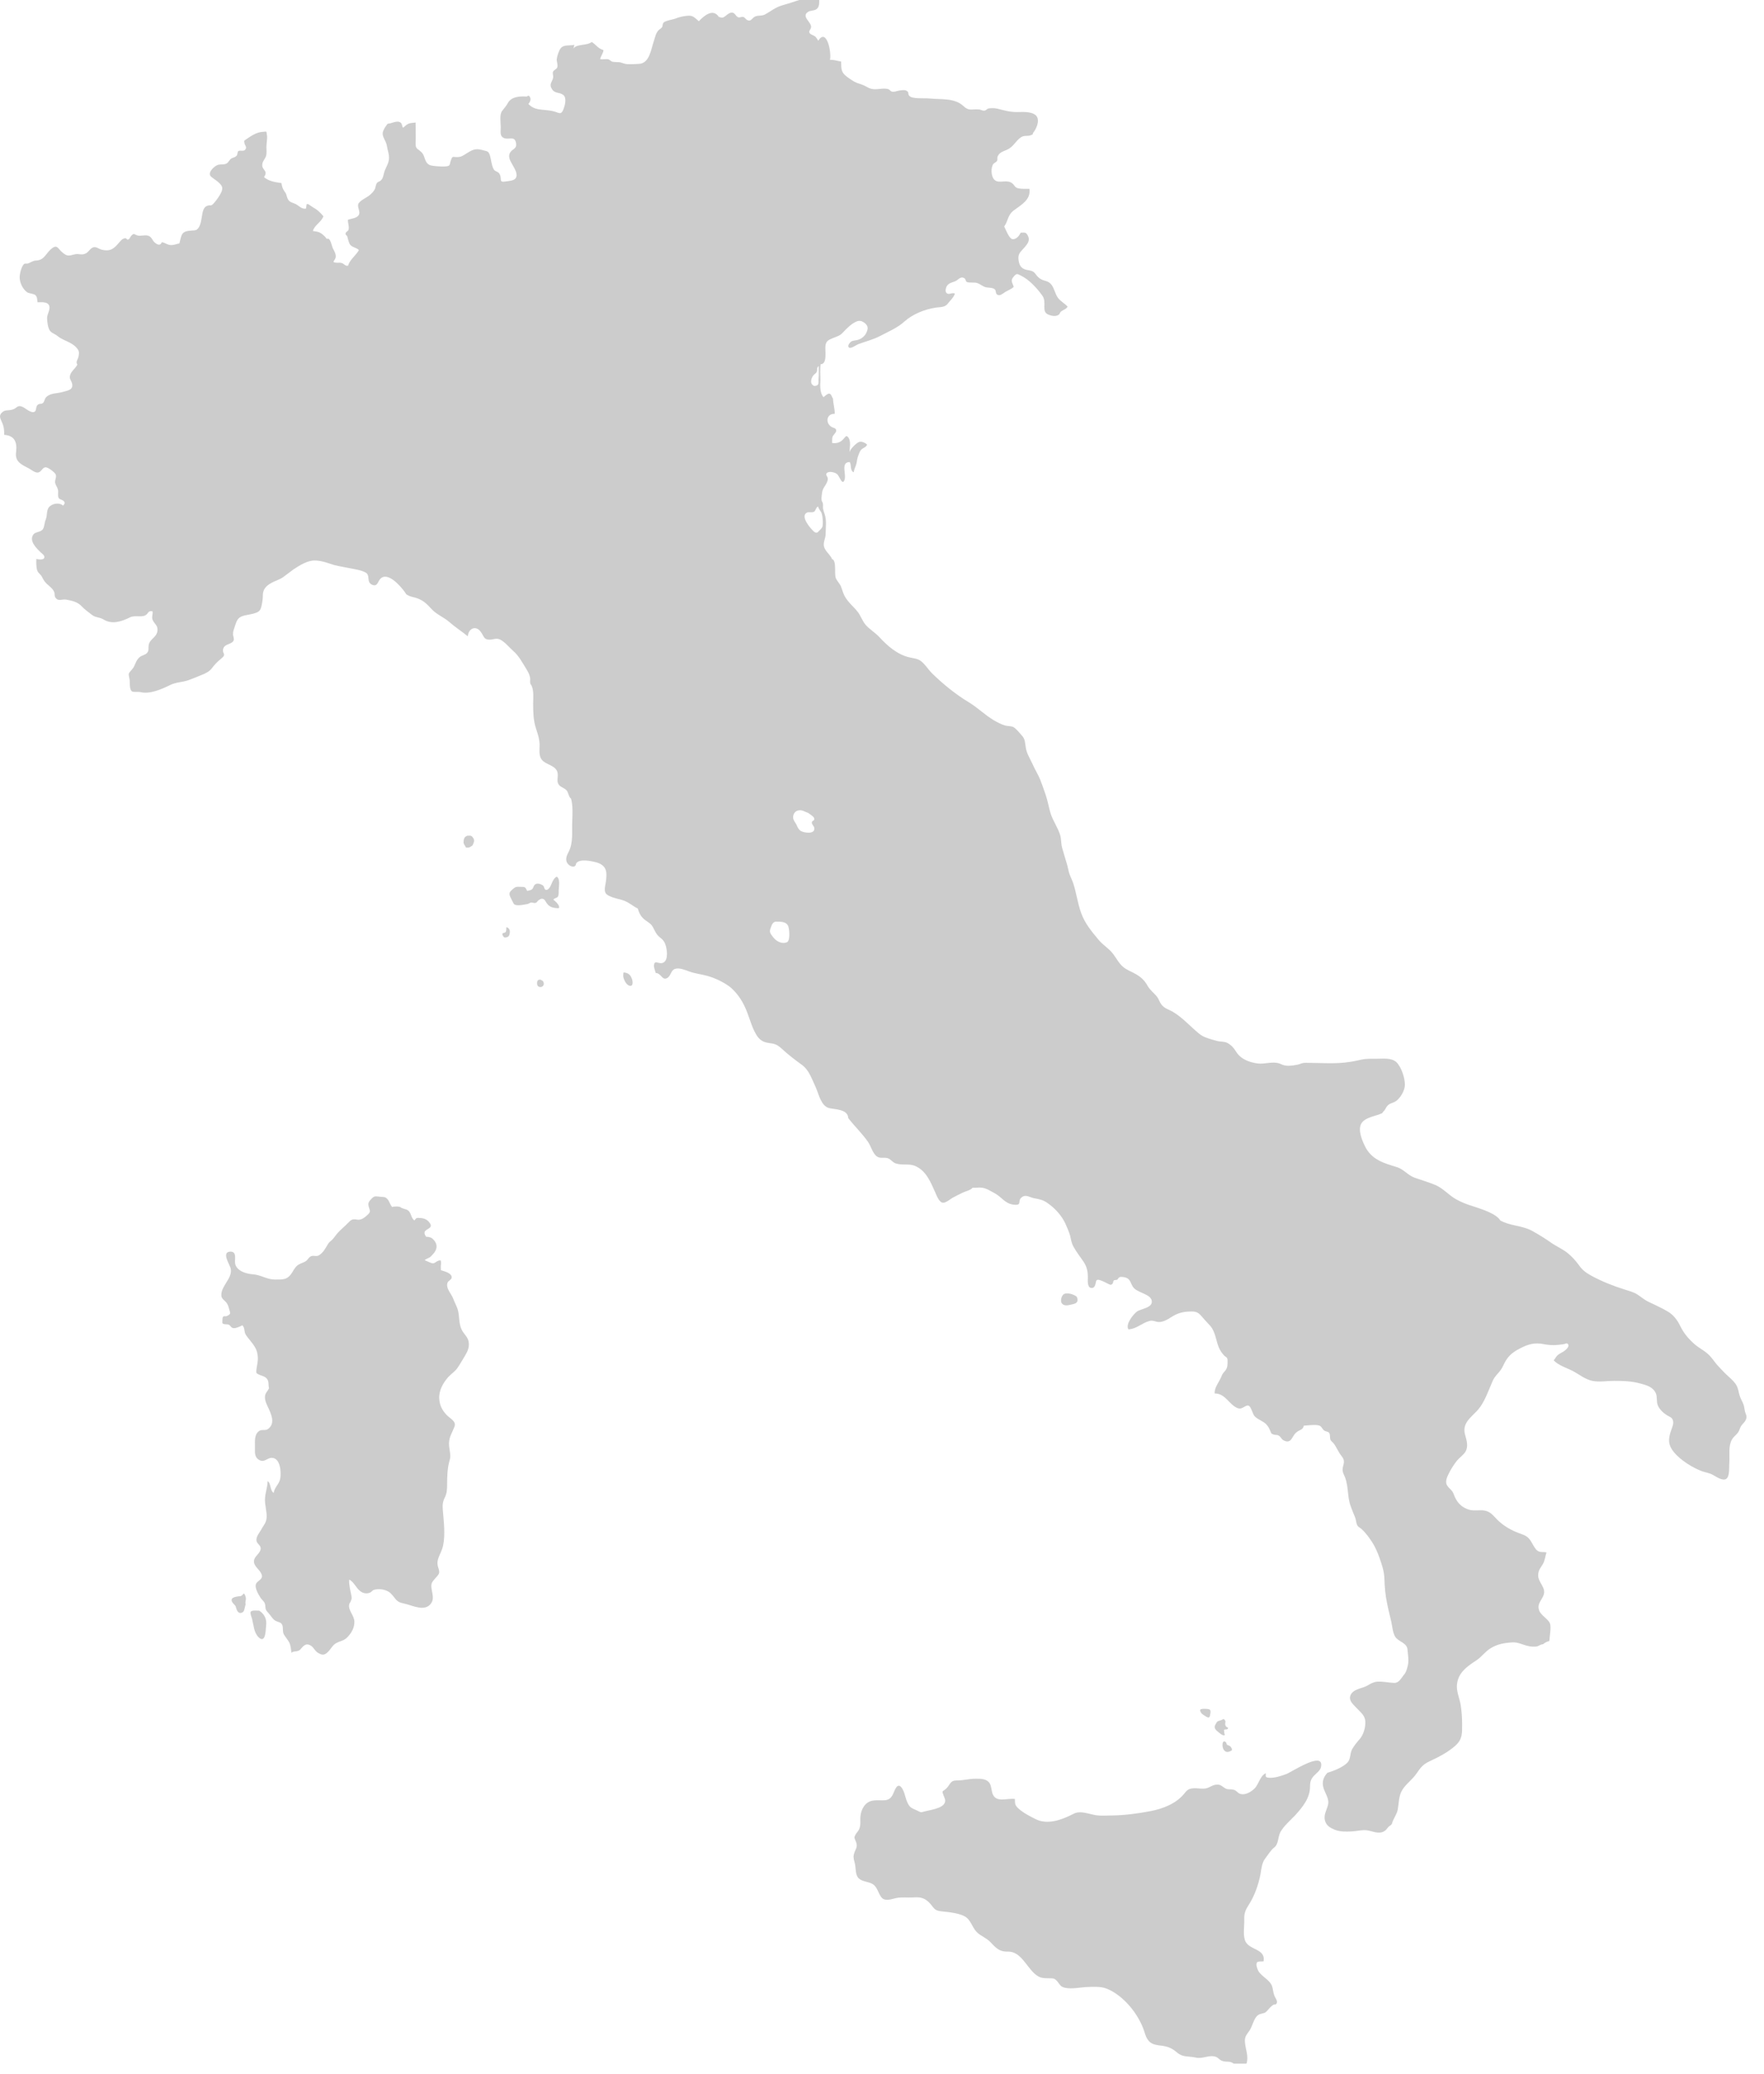 <svg width="74" height="87" viewBox="0 0 74 87" fill="none" xmlns="http://www.w3.org/2000/svg">
<path d="M23.216 37.74C23.236 37.67 23.346 37.68 23.396 37.62C23.446 37.55 23.436 37.44 23.436 37.36C23.436 37.2 23.516 36.88 23.356 36.77C23.196 36.85 23.156 37.06 23.076 37.2C23.036 37.26 22.976 37.35 22.886 37.32C22.826 37.29 22.836 37.2 22.786 37.15C22.756 37.12 22.706 37.1 22.656 37.08C22.586 37.06 22.516 37.06 22.476 37.08C22.416 37.11 22.396 37.16 22.376 37.21C22.336 37.31 22.306 37.33 22.116 37.37C22.036 37.23 22.056 37.2 21.876 37.2C21.786 37.2 21.666 37.18 21.596 37.23C21.536 37.27 21.416 37.37 21.386 37.43C21.336 37.54 21.446 37.69 21.496 37.8C21.526 37.85 21.536 37.91 21.586 37.94C21.676 37.99 21.856 37.97 21.956 37.95C22.006 37.94 22.066 37.93 22.126 37.92C22.176 37.91 22.186 37.89 22.236 37.87C22.346 37.82 22.446 37.95 22.546 37.81C22.576 37.77 22.616 37.74 22.656 37.72C22.736 37.68 22.816 37.69 22.876 37.79C22.996 38 23.096 38.07 23.346 38.09C23.446 38.1 23.476 38.1 23.446 38C23.406 37.9 23.296 37.8 23.216 37.74Z" fill="black" fill-opacity="0.2"/>
<path d="M22.706 41.11C22.696 41.1 22.676 41.09 22.656 41.09C22.626 41.09 22.586 41.1 22.566 41.12C22.526 41.16 22.526 41.24 22.536 41.3C22.546 41.36 22.596 41.4 22.656 41.4C22.716 41.41 22.776 41.38 22.806 41.31C22.816 41.27 22.826 41.15 22.706 41.11Z" fill="black" fill-opacity="0.2"/>
<path d="M26.156 40.79C26.136 40.92 26.136 41 26.196 41.12C26.236 41.21 26.336 41.37 26.466 41.35C26.576 41.33 26.536 41.1 26.496 41.03C26.456 40.92 26.376 40.8 26.156 40.79Z" fill="black" fill-opacity="0.2"/>
<path d="M50.626 72.02C50.666 72.04 50.706 72.05 50.726 72.03C50.746 72.01 50.766 71.97 50.766 71.91C50.786 71.85 50.796 71.74 50.746 71.71C50.746 71.71 50.736 71.7 50.726 71.7C50.646 71.67 50.446 71.67 50.386 71.69C50.306 71.72 50.366 71.82 50.406 71.87C50.466 71.93 50.546 71.97 50.626 72.02Z" fill="black" fill-opacity="0.2"/>
<path d="M44.986 54.71C45.126 54.68 45.266 54.63 45.176 54.4C45.066 54.29 44.716 54.18 44.596 54.31C44.526 54.39 44.486 54.54 44.526 54.64C44.626 54.82 44.836 54.74 44.986 54.71Z" fill="black" fill-opacity="0.2"/>
<path d="M10.876 67.56C10.796 67.56 10.556 67.53 10.516 67.61C10.486 67.68 10.556 67.84 10.576 67.91C10.606 68.04 10.626 68.17 10.656 68.29C10.686 68.44 10.786 68.67 10.936 68.74C11.166 68.84 11.146 68.27 11.166 68.15C11.186 67.97 11.136 67.73 10.876 67.56Z" fill="black" fill-opacity="0.2"/>
<path d="M10.236 66.84C10.186 66.86 10.176 66.91 10.136 66.93C10.096 66.96 10.046 66.95 9.996 66.96C9.916 66.97 9.756 67 9.726 67.07C9.696 67.15 9.746 67.21 9.786 67.26C9.856 67.34 9.886 67.34 9.906 67.45C9.936 67.56 10.006 67.71 10.156 67.64C10.256 67.6 10.256 67.46 10.306 67.28C10.276 67.23 10.316 67.13 10.316 67.06C10.316 66.99 10.286 66.9 10.236 66.84Z" fill="black" fill-opacity="0.2"/>
<path d="M19.716 35.05C19.686 35.05 19.626 35.06 19.616 35.05C19.556 35.07 19.506 35.1 19.476 35.16C19.456 35.21 19.446 35.27 19.446 35.33C19.446 35.4 19.486 35.44 19.516 35.49C19.526 35.51 19.536 35.54 19.556 35.55C19.576 35.56 19.606 35.55 19.626 35.55C19.646 35.55 19.676 35.55 19.696 35.54C19.726 35.53 19.746 35.51 19.766 35.5C19.806 35.48 19.826 35.46 19.846 35.41C19.866 35.37 19.876 35.33 19.886 35.29C19.896 35.23 19.876 35.18 19.836 35.13C19.816 35.09 19.766 35.05 19.716 35.05Z" fill="black" fill-opacity="0.2"/>
<path d="M19.366 55.77C19.246 55.52 19.276 55.24 19.216 54.98C19.176 54.81 19.076 54.65 19.016 54.48C18.936 54.26 18.686 54.04 18.776 53.8C18.806 53.72 18.936 53.68 18.946 53.6C18.976 53.4 18.626 53.32 18.496 53.28C18.496 53.21 18.486 53.13 18.496 53.06C18.506 52.99 18.506 52.93 18.486 52.87C18.356 52.85 18.266 52.98 18.176 52.99C18.096 53 17.906 52.89 17.816 52.86C17.896 52.78 18.006 52.78 18.086 52.69C18.126 52.64 18.186 52.59 18.226 52.53C18.356 52.35 18.336 52.17 18.206 52.02C18.106 51.91 18.086 51.91 17.956 51.88C17.886 51.87 17.886 51.91 17.836 51.81C17.816 51.78 17.796 51.71 17.816 51.67C17.876 51.53 18.176 51.53 18.036 51.31C17.936 51.16 17.806 51.1 17.636 51.09C17.476 51.08 17.476 51.07 17.386 51.19C17.206 51.07 17.276 50.81 17.036 50.73C16.966 50.71 16.906 50.69 16.856 50.67C16.806 50.65 16.826 50.64 16.766 50.62C16.696 50.6 16.526 50.6 16.456 50.63C16.366 50.55 16.346 50.4 16.256 50.3C16.166 50.2 16.116 50.21 15.976 50.2C15.796 50.19 15.726 50.14 15.606 50.26C15.476 50.4 15.416 50.45 15.476 50.64C15.526 50.8 15.556 50.83 15.416 50.96C15.306 51.06 15.166 51.18 15.006 51.16C14.726 51.11 14.726 51.18 14.516 51.38C14.396 51.5 14.256 51.61 14.146 51.74C14.076 51.82 14.016 51.92 13.936 52C13.846 52.08 13.796 52.11 13.736 52.22C13.636 52.39 13.556 52.54 13.386 52.65C13.286 52.72 13.156 52.65 13.056 52.69C12.956 52.73 12.926 52.82 12.856 52.88C12.756 52.96 12.626 52.98 12.516 53.05C12.396 53.13 12.336 53.24 12.266 53.36C12.056 53.7 11.876 53.67 11.506 53.67C11.176 53.66 10.936 53.47 10.596 53.45C10.336 53.43 9.936 53.32 9.866 53.01C9.826 52.85 9.966 52.48 9.646 52.5C9.286 52.53 9.636 53.04 9.676 53.2C9.776 53.61 9.256 53.94 9.286 54.35C9.296 54.49 9.436 54.55 9.506 54.65C9.566 54.73 9.586 54.82 9.616 54.92C9.656 55.07 9.706 55.12 9.516 55.2C9.426 55.24 9.406 55.17 9.346 55.25C9.336 55.27 9.316 55.49 9.336 55.51C9.396 55.57 9.546 55.53 9.606 55.57C9.696 55.62 9.676 55.69 9.796 55.71C9.906 55.72 10.066 55.64 10.166 55.59C10.276 55.7 10.236 55.83 10.296 55.96C10.336 56.04 10.436 56.15 10.496 56.23C10.676 56.46 10.796 56.6 10.816 56.93C10.826 57.12 10.776 57.27 10.756 57.45C10.746 57.61 10.736 57.6 10.916 57.68C11.016 57.72 11.106 57.73 11.186 57.82C11.296 57.94 11.246 58.08 11.286 58.23C11.216 58.38 11.106 58.44 11.116 58.62C11.116 58.76 11.176 58.88 11.236 59.01C11.366 59.29 11.566 59.69 11.256 59.93C11.116 60.04 10.976 59.92 10.836 60.05C10.646 60.22 10.706 60.53 10.696 60.76C10.686 60.96 10.696 61.16 10.896 61.25C11.106 61.35 11.216 61.14 11.406 61.15C11.676 61.16 11.756 61.49 11.766 61.71C11.776 61.85 11.776 61.99 11.726 62.12C11.666 62.29 11.496 62.43 11.486 62.62C11.316 62.53 11.376 62.2 11.226 62.13C11.226 62.39 11.116 62.63 11.116 62.91C11.116 63.15 11.186 63.37 11.186 63.61C11.186 63.87 11.056 63.97 10.946 64.18C10.876 64.3 10.756 64.44 10.756 64.59C10.756 64.76 10.936 64.79 10.936 64.95C10.936 65.13 10.716 65.25 10.666 65.41C10.596 65.65 10.836 65.79 10.936 65.96C11.056 66.16 10.966 66.22 10.796 66.36C10.606 66.52 10.846 66.88 10.936 67.03C10.986 67.1 11.076 67.17 11.106 67.25C11.146 67.34 11.116 67.45 11.166 67.54C11.206 67.61 11.316 67.71 11.366 67.79C11.426 67.87 11.476 67.94 11.566 67.99C11.666 68.04 11.786 68.04 11.836 68.15C11.896 68.27 11.836 68.41 11.906 68.55C11.966 68.66 12.066 68.77 12.126 68.88C12.196 69.01 12.206 69.17 12.226 69.33C12.286 69.24 12.486 69.3 12.586 69.2C12.706 69.08 12.806 68.88 13.046 69.03C13.156 69.1 13.206 69.24 13.326 69.32C13.496 69.42 13.586 69.45 13.736 69.31C13.866 69.2 13.946 69 14.106 68.92C14.296 68.82 14.426 68.83 14.586 68.66C14.756 68.48 14.876 68.26 14.866 68.01C14.856 67.76 14.606 67.55 14.646 67.31C14.656 67.24 14.706 67.21 14.726 67.13C14.756 67.04 14.756 67.07 14.746 66.96C14.706 66.73 14.636 66.5 14.646 66.26C14.806 66.31 14.946 66.6 15.076 66.71C15.206 66.83 15.376 66.87 15.526 66.8C15.596 66.77 15.606 66.72 15.676 66.69C15.896 66.62 16.196 66.67 16.366 66.81C16.466 66.9 16.536 67.01 16.626 67.11C16.756 67.24 16.886 67.24 17.066 67.29C17.356 67.37 17.786 67.57 18.036 67.31C18.256 67.08 18.116 66.84 18.096 66.57C18.086 66.4 18.136 66.35 18.236 66.23C18.406 66.03 18.476 66.01 18.386 65.76C18.266 65.39 18.506 65.2 18.586 64.84C18.686 64.37 18.616 63.82 18.576 63.34C18.556 63.11 18.576 62.98 18.666 62.8C18.746 62.64 18.756 62.47 18.756 62.29C18.756 61.94 18.766 61.56 18.866 61.24C18.936 61.01 18.826 60.78 18.836 60.52C18.846 60.26 18.976 60.08 19.066 59.84C19.156 59.61 18.866 59.5 18.716 59.33C18.536 59.13 18.446 58.94 18.426 58.67C18.406 58.33 18.586 58.01 18.796 57.77C18.916 57.64 19.076 57.53 19.176 57.4C19.296 57.23 19.406 57.03 19.516 56.85C19.606 56.7 19.686 56.53 19.666 56.34C19.656 56.09 19.466 55.98 19.366 55.77Z" fill="black" fill-opacity="0.2"/>
<path d="M21.246 38.89C21.226 38.95 21.256 39.05 21.206 39.1C21.166 39.14 21.076 39.12 21.076 39.18C21.076 39.22 21.096 39.25 21.116 39.28C21.146 39.32 21.166 39.33 21.226 39.32C21.346 39.3 21.376 39.23 21.386 39.12C21.396 39.03 21.376 38.93 21.246 38.89Z" fill="black" fill-opacity="0.2"/>
<path d="M53.966 74.41C53.766 74.49 53.476 74.58 53.256 74.57C53.106 74.56 53.076 74.54 53.106 74.38C52.876 74.46 52.806 74.83 52.646 75C52.506 75.15 52.236 75.32 52.016 75.24C51.906 75.2 51.876 75.1 51.746 75.07C51.576 75.03 51.506 75.09 51.366 74.99C51.226 74.9 51.196 74.84 51.006 74.86C50.896 74.87 50.806 74.93 50.716 74.97C50.676 74.99 50.646 75 50.606 75.01C50.446 75.05 50.246 75 50.076 75.01C49.856 75.02 49.796 75.09 49.666 75.25C49.326 75.66 48.776 75.87 48.256 75.97C47.726 76.07 47.206 76.14 46.666 76.15C46.386 76.15 46.146 76.18 45.876 76.12C45.586 76.06 45.286 75.94 45.016 76.09C44.546 76.33 43.946 76.56 43.436 76.3C43.196 76.18 42.926 76.04 42.726 75.86C42.576 75.72 42.576 75.66 42.576 75.46C42.256 75.41 41.806 75.63 41.646 75.26C41.586 75.11 41.596 74.93 41.516 74.8C41.386 74.6 41.136 74.61 40.926 74.61C40.636 74.61 40.436 74.68 40.156 74.68C39.846 74.68 39.886 74.83 39.696 75.02C39.536 75.17 39.496 75.08 39.586 75.32C39.626 75.42 39.676 75.51 39.636 75.61C39.536 75.87 38.986 75.92 38.756 75.99C38.616 76.03 38.636 76.02 38.506 75.96C38.416 75.91 38.246 75.86 38.176 75.78C37.996 75.59 37.986 75.26 37.866 75.05C37.686 74.74 37.576 74.98 37.486 75.2C37.306 75.66 37.006 75.46 36.596 75.53C36.286 75.59 36.126 75.89 36.096 76.18C36.076 76.35 36.116 76.52 36.056 76.69C36.016 76.81 35.936 76.86 35.886 76.96C35.816 77.09 35.846 77.1 35.906 77.25C36.006 77.49 35.866 77.57 35.816 77.8C35.786 77.93 35.836 78.05 35.866 78.18C35.906 78.37 35.876 78.65 36.026 78.79C36.186 78.94 36.456 78.92 36.626 79.04C36.836 79.18 36.856 79.51 37.036 79.64C37.196 79.75 37.456 79.64 37.616 79.61C37.836 79.57 38.056 79.6 38.276 79.59C38.566 79.57 38.746 79.58 38.966 79.79C39.186 80.01 39.166 80.14 39.486 80.17C39.776 80.2 40.346 80.25 40.566 80.45C40.756 80.62 40.816 80.91 41.016 81.08C41.166 81.21 41.386 81.3 41.526 81.44C41.766 81.69 41.906 81.87 42.276 81.86C42.816 81.85 43.036 82.46 43.406 82.79C43.596 82.96 43.736 82.98 43.996 82.98C44.156 82.98 44.216 82.97 44.316 83.07C44.406 83.15 44.456 83.29 44.566 83.34C44.816 83.46 45.256 83.37 45.526 83.35C45.806 83.34 46.156 83.31 46.416 83.41C47.126 83.69 47.776 84.49 48.006 85.22C48.106 85.56 48.216 85.74 48.596 85.79C48.946 85.83 49.116 85.87 49.386 86.1C49.626 86.3 49.846 86.24 50.136 86.3C50.336 86.35 50.506 86.29 50.686 86.26C50.756 86.25 50.816 86.24 50.896 86.25C51.116 86.27 51.116 86.4 51.286 86.45C51.476 86.51 51.576 86.43 51.756 86.56H52.286C52.286 86.55 52.296 86.55 52.296 86.54C52.386 86.25 52.246 85.95 52.226 85.66C52.206 85.42 52.296 85.35 52.426 85.16C52.566 84.94 52.606 84.56 52.866 84.48C53.046 84.42 53.046 84.47 53.186 84.31C53.256 84.23 53.326 84.15 53.406 84.1C53.476 84.05 53.506 84.12 53.556 84.03C53.616 83.94 53.486 83.79 53.456 83.7C53.406 83.57 53.406 83.42 53.356 83.29C53.246 83.03 52.926 82.91 52.786 82.67C52.746 82.59 52.666 82.39 52.736 82.31C52.776 82.26 52.936 82.28 53.006 82.27C53.106 81.7 52.336 81.82 52.216 81.35C52.146 81.11 52.206 80.77 52.196 80.51C52.186 80.24 52.256 80.1 52.396 79.88C52.626 79.53 52.796 79.04 52.876 78.62C52.916 78.38 52.936 78.13 53.086 77.94C53.186 77.81 53.316 77.6 53.446 77.5C53.646 77.35 53.596 77.07 53.716 76.84C53.866 76.58 54.116 76.37 54.326 76.15C54.656 75.79 54.956 75.41 54.956 74.94C54.956 74.75 54.986 74.64 55.106 74.5C55.206 74.39 55.386 74.27 55.416 74.12C55.566 73.4 54.166 74.34 53.966 74.41Z" fill="black" fill-opacity="0.2"/>
<path d="M0.176 18.24C0.606 18.27 0.726 18.54 0.676 18.95C0.616 19.35 0.866 19.47 1.196 19.64C1.316 19.7 1.466 19.84 1.596 19.82C1.736 19.8 1.776 19.61 1.906 19.6C2.006 19.59 2.286 19.8 2.336 19.9C2.386 20.02 2.286 20.13 2.316 20.27C2.346 20.38 2.416 20.44 2.436 20.57C2.456 20.68 2.386 20.89 2.526 20.94C2.656 20.99 2.796 21.06 2.646 21.21C2.516 21.08 2.266 21.11 2.126 21.21C1.916 21.35 2.006 21.59 1.916 21.8C1.866 21.91 1.866 22.11 1.796 22.2C1.696 22.34 1.476 22.29 1.386 22.44C1.226 22.7 1.526 22.99 1.686 23.15C1.746 23.21 1.916 23.31 1.846 23.42C1.796 23.49 1.586 23.47 1.526 23.44C1.516 23.57 1.516 23.81 1.566 23.94C1.606 24.04 1.706 24.09 1.756 24.19C1.856 24.38 1.886 24.43 2.066 24.58C2.156 24.66 2.236 24.73 2.276 24.84C2.306 24.91 2.276 24.98 2.316 25.05C2.436 25.25 2.596 25.12 2.776 25.15C3.026 25.2 3.246 25.24 3.426 25.43C3.556 25.57 3.706 25.67 3.856 25.79C4.006 25.91 4.166 25.88 4.336 25.98C4.706 26.21 5.096 26.07 5.466 25.89C5.656 25.8 5.936 25.9 6.096 25.81C6.246 25.73 6.186 25.61 6.396 25.64C6.426 25.77 6.346 25.88 6.406 26.01C6.486 26.18 6.626 26.23 6.606 26.45C6.576 26.75 6.276 26.79 6.236 27.07C6.216 27.2 6.256 27.29 6.166 27.39C6.096 27.47 5.956 27.49 5.876 27.55C5.686 27.69 5.686 27.91 5.546 28.07C5.366 28.27 5.386 28.24 5.436 28.5C5.456 28.61 5.416 28.92 5.536 29C5.596 29.04 5.806 29.01 5.886 29.03C6.286 29.13 6.776 28.91 7.146 28.73C7.386 28.61 7.656 28.62 7.906 28.53C8.076 28.47 8.266 28.39 8.436 28.32C8.616 28.25 8.786 28.17 8.896 28.02C9.016 27.86 9.126 27.75 9.276 27.63C9.546 27.41 9.276 27.43 9.376 27.18C9.446 27 9.746 27.03 9.806 26.85C9.826 26.78 9.766 26.66 9.776 26.58C9.776 26.48 9.806 26.42 9.836 26.32C9.886 26.18 9.926 25.99 10.056 25.9C10.196 25.8 10.456 25.79 10.626 25.74C10.876 25.67 10.926 25.62 10.976 25.39C11.006 25.25 11.026 25.12 11.026 24.97C11.026 24.72 11.166 24.57 11.386 24.45C11.546 24.36 11.716 24.32 11.876 24.21C12.026 24.1 12.166 23.99 12.316 23.88C12.576 23.71 12.906 23.5 13.226 23.51C13.516 23.52 13.756 23.62 14.016 23.7C14.246 23.76 14.476 23.79 14.706 23.84C14.906 23.88 15.176 23.92 15.346 24.02C15.546 24.14 15.356 24.42 15.616 24.53C15.836 24.62 15.846 24.4 15.946 24.29C16.256 23.94 16.816 24.6 16.986 24.84C17.066 24.95 17.016 24.92 17.136 24.98C17.246 25.04 17.396 25.05 17.516 25.1C17.806 25.21 17.926 25.36 18.136 25.58C18.346 25.79 18.616 25.89 18.836 26.08C19.086 26.3 19.366 26.48 19.626 26.69C19.646 26.37 19.956 26.21 20.166 26.5C20.296 26.67 20.286 26.82 20.506 26.83C20.686 26.84 20.796 26.75 20.966 26.82C21.166 26.91 21.356 27.15 21.526 27.3C21.766 27.51 21.906 27.78 22.066 28.04C22.146 28.17 22.206 28.27 22.236 28.42C22.256 28.51 22.206 28.69 22.286 28.73C22.406 28.96 22.366 29.27 22.366 29.53C22.366 29.88 22.376 30.23 22.486 30.56C22.526 30.69 22.566 30.8 22.596 30.92C22.616 31.02 22.636 31.13 22.636 31.25C22.636 31.42 22.606 31.64 22.686 31.8C22.806 32.04 23.136 32.06 23.306 32.25C23.506 32.47 23.296 32.72 23.446 32.92C23.526 33.02 23.666 33.05 23.756 33.14C23.856 33.24 23.846 33.42 23.956 33.5C24.036 33.79 24.016 34.13 24.006 34.44C23.986 34.87 24.056 35.34 23.856 35.73C23.766 35.89 23.686 36.09 23.836 36.25C23.946 36.37 24.156 36.41 24.166 36.22C24.306 36 24.826 36.12 25.046 36.18C25.476 36.32 25.466 36.61 25.416 36.99C25.396 37.14 25.316 37.38 25.436 37.5C25.566 37.63 25.916 37.7 26.096 37.75C26.366 37.83 26.516 37.99 26.756 38.11C26.816 38.32 26.906 38.48 27.076 38.6C27.216 38.7 27.316 38.75 27.396 38.9C27.496 39.09 27.526 39.19 27.686 39.32C27.826 39.43 27.886 39.51 27.936 39.69C27.996 39.92 28.036 40.37 27.746 40.4C27.596 40.41 27.466 40.28 27.436 40.47C27.416 40.56 27.486 40.72 27.506 40.81C27.736 40.82 27.776 41.13 27.976 41.03C28.146 40.95 28.136 40.7 28.316 40.64C28.496 40.58 28.756 40.69 28.916 40.75C29.166 40.84 29.406 40.86 29.656 40.93C29.976 41.01 30.436 41.23 30.686 41.45C30.996 41.74 31.196 42.07 31.346 42.47C31.456 42.75 31.556 43.12 31.726 43.4C31.856 43.62 32.016 43.72 32.266 43.75C32.516 43.78 32.606 43.82 32.796 43.99C33.066 44.24 33.356 44.46 33.646 44.67C33.956 44.9 34.066 45.29 34.226 45.62C34.346 45.89 34.446 46.4 34.786 46.48C35.036 46.54 35.566 46.52 35.586 46.9C35.846 47.24 36.166 47.54 36.416 47.9C36.556 48.1 36.626 48.48 36.876 48.55C37.016 48.59 37.146 48.53 37.286 48.6C37.396 48.66 37.456 48.76 37.576 48.8C37.836 48.89 38.116 48.8 38.376 48.9C38.856 49.1 39.036 49.58 39.236 50.02C39.296 50.16 39.406 50.45 39.566 50.45C39.676 50.45 39.856 50.31 39.946 50.25C40.086 50.17 40.236 50.1 40.376 50.03C40.496 49.97 40.736 49.92 40.796 49.82C40.936 49.83 41.066 49.8 41.206 49.82C41.396 49.85 41.556 49.96 41.726 50.05C42.026 50.21 42.156 50.49 42.526 50.53C42.916 50.57 42.646 50.37 42.876 50.21C43.046 50.09 43.206 50.23 43.386 50.26C43.596 50.3 43.756 50.33 43.926 50.45C44.236 50.66 44.526 50.97 44.686 51.31C44.756 51.47 44.836 51.64 44.886 51.81C44.926 51.98 44.946 52.13 45.026 52.28C45.146 52.5 45.306 52.71 45.446 52.91C45.596 53.13 45.636 53.33 45.636 53.59C45.636 53.71 45.606 53.98 45.756 54.02C45.906 54.06 45.946 53.91 45.966 53.81C45.986 53.7 46.006 53.66 46.126 53.69C46.236 53.72 46.346 53.78 46.446 53.83C46.536 53.87 46.596 53.93 46.666 53.85C46.706 53.81 46.686 53.75 46.726 53.71C46.746 53.68 46.866 53.7 46.886 53.66C46.946 53.55 47.006 53.55 47.146 53.57C47.406 53.61 47.406 53.77 47.516 53.96C47.666 54.23 48.266 54.26 48.316 54.56C48.366 54.87 47.846 54.89 47.686 55.02C47.536 55.14 47.206 55.54 47.336 55.76C47.666 55.75 47.906 55.49 48.216 55.41C48.386 55.36 48.486 55.47 48.666 55.45C48.906 55.43 49.116 55.24 49.326 55.14C49.536 55.04 49.756 55.01 49.986 55.01C50.186 55.01 50.276 55.06 50.406 55.21C50.486 55.31 50.576 55.4 50.666 55.5C50.706 55.54 50.736 55.58 50.776 55.62C50.986 55.87 51.006 56.21 51.126 56.51C51.176 56.63 51.246 56.74 51.336 56.84C51.416 56.93 51.496 56.92 51.496 57.06C51.496 57.22 51.506 57.34 51.416 57.47C51.346 57.57 51.286 57.6 51.246 57.72C51.156 57.96 50.936 58.19 50.956 58.45C51.396 58.44 51.556 58.91 51.906 59.06C52.126 59.15 52.226 58.92 52.376 58.96C52.486 58.99 52.546 59.32 52.636 59.41C52.776 59.55 52.976 59.6 53.116 59.74C53.186 59.81 53.236 59.9 53.276 59.99C53.336 60.12 53.306 60.13 53.426 60.17C53.536 60.21 53.576 60.16 53.676 60.24C53.736 60.29 53.766 60.37 53.836 60.41C53.996 60.5 54.106 60.47 54.186 60.35C54.266 60.23 54.306 60.12 54.456 60.03C54.576 59.96 54.656 59.96 54.696 59.8C54.866 59.79 55.196 59.74 55.356 59.8C55.446 59.84 55.466 59.94 55.546 60C55.606 60.05 55.716 60.04 55.756 60.1C55.816 60.18 55.776 60.31 55.816 60.4C55.846 60.45 55.896 60.49 55.936 60.53C56.056 60.68 56.126 60.87 56.246 61.03C56.386 61.21 56.406 61.27 56.346 61.49C56.286 61.71 56.346 61.78 56.426 61.97C56.576 62.36 56.516 62.8 56.666 63.19C56.716 63.33 56.776 63.48 56.836 63.62C56.906 63.77 56.876 63.98 57.016 64.06C57.186 64.17 57.366 64.4 57.476 64.56C57.656 64.81 57.776 65.07 57.876 65.36C57.976 65.65 58.066 65.91 58.076 66.22C58.086 66.56 58.116 66.91 58.186 67.24C58.236 67.5 58.306 67.77 58.366 68.03C58.406 68.22 58.426 68.48 58.526 68.65C58.666 68.87 59.026 68.9 59.046 69.2C59.066 69.45 59.116 69.67 59.046 69.91C59.006 70.05 58.986 70.15 58.886 70.26C58.766 70.41 58.686 70.6 58.476 70.59C58.236 70.58 58.006 70.52 57.756 70.54C57.596 70.56 57.486 70.63 57.346 70.71C57.136 70.83 56.746 70.84 56.646 71.13C56.576 71.34 56.776 71.5 56.896 71.63C57.066 71.82 57.266 71.94 57.276 72.22C57.286 72.46 57.196 72.77 57.036 72.95C56.916 73.09 56.806 73.22 56.716 73.38C56.626 73.56 56.666 73.77 56.536 73.92C56.356 74.12 55.956 74.28 55.686 74.36C55.536 74.52 55.456 74.71 55.506 74.94C55.566 75.21 55.786 75.44 55.706 75.72C55.646 75.95 55.516 76.13 55.586 76.38C55.656 76.59 55.806 76.67 55.996 76.75C56.236 76.84 56.456 76.83 56.706 76.82C56.906 76.81 57.126 76.75 57.326 76.77C57.576 76.8 57.846 76.96 58.086 76.8C58.146 76.76 58.186 76.7 58.236 76.64C58.286 76.58 58.376 76.56 58.396 76.48C58.456 76.27 58.596 76.11 58.636 75.9C58.686 75.62 58.676 75.32 58.826 75.08C58.976 74.83 59.246 74.65 59.416 74.4C59.606 74.13 59.686 74.01 59.986 73.87C60.356 73.7 60.756 73.49 61.056 73.22C61.356 72.95 61.336 72.7 61.336 72.31C61.336 72.05 61.316 71.78 61.276 71.52C61.236 71.26 61.116 71.01 61.116 70.74C61.126 70.19 61.526 69.91 61.926 69.65C62.146 69.51 62.296 69.28 62.526 69.14C62.816 68.96 63.106 68.91 63.456 68.89C63.696 68.88 63.866 68.99 64.096 69.04C64.206 69.07 64.356 69.08 64.476 69.06C64.566 69.04 64.626 68.97 64.726 68.97C64.806 68.9 64.896 68.86 64.996 68.83C65.006 68.65 65.076 68.27 65.026 68.11C64.966 67.92 64.656 67.77 64.576 67.57C64.456 67.28 64.676 67.13 64.756 66.9C64.866 66.58 64.516 66.38 64.526 66.06C64.536 65.85 64.626 65.77 64.726 65.6C64.816 65.44 64.816 65.29 64.876 65.12C64.756 65.08 64.616 65.13 64.506 65.05C64.406 64.99 64.326 64.82 64.266 64.72C64.116 64.45 64.006 64.41 63.726 64.31C63.396 64.19 63.086 64.01 62.826 63.76C62.686 63.62 62.556 63.44 62.356 63.38C62.146 63.31 61.876 63.39 61.646 63.33C61.296 63.23 61.106 63.01 60.986 62.68C60.916 62.49 60.816 62.47 60.716 62.32C60.596 62.15 60.716 61.93 60.806 61.75C60.896 61.58 61.006 61.41 61.126 61.26C61.226 61.14 61.396 61.03 61.476 60.89C61.606 60.67 61.526 60.42 61.466 60.2C61.316 59.7 61.696 59.47 61.996 59.14C62.276 58.82 62.436 58.34 62.606 57.95C62.726 57.66 62.926 57.58 63.056 57.29C63.216 56.93 63.396 56.75 63.746 56.57C64.086 56.39 64.366 56.3 64.756 56.38C65.076 56.44 65.286 56.43 65.606 56.38C65.666 56.37 65.716 56.32 65.766 56.37C65.866 56.46 65.706 56.6 65.646 56.65C65.546 56.73 65.416 56.77 65.326 56.86C65.266 56.92 65.236 57 65.176 57.06C65.376 57.27 65.706 57.37 65.966 57.5C66.236 57.64 66.496 57.86 66.796 57.92C67.076 57.98 67.426 57.92 67.716 57.92C68.096 57.92 68.436 57.93 68.806 58.03C69.066 58.1 69.346 58.17 69.466 58.45C69.526 58.59 69.486 58.78 69.536 58.92C69.596 59.1 69.766 59.26 69.926 59.36C70.046 59.44 70.146 59.44 70.186 59.6C70.216 59.73 70.146 59.87 70.106 59.99C69.976 60.36 69.966 60.61 70.236 60.93C70.506 61.25 70.996 61.56 71.396 61.71C71.566 61.77 71.706 61.78 71.866 61.87C72.006 61.95 72.166 62.06 72.326 62.06C72.586 62.05 72.526 61.57 72.546 61.35C72.566 61.04 72.496 60.66 72.656 60.38C72.706 60.29 72.786 60.23 72.856 60.15C72.946 60.06 72.956 60 73.006 59.88C73.066 59.73 73.216 59.66 73.256 59.5C73.286 59.39 73.236 59.32 73.206 59.22C73.176 59.11 73.176 59 73.136 58.9C73.086 58.77 73.016 58.67 72.976 58.53C72.936 58.41 72.926 58.27 72.866 58.15C72.796 58 72.666 57.88 72.546 57.77C72.386 57.63 72.246 57.48 72.106 57.33C71.956 57.18 71.876 57.03 71.736 56.88C71.546 56.67 71.306 56.57 71.096 56.39C70.826 56.15 70.646 55.94 70.486 55.62C70.366 55.37 70.206 55.16 69.976 55.02C69.696 54.85 69.426 54.74 69.146 54.6C68.976 54.52 68.836 54.39 68.676 54.29C68.516 54.19 68.336 54.15 68.156 54.09C67.676 53.94 67.196 53.75 66.756 53.51C66.506 53.37 66.376 53.27 66.216 53.04C66.096 52.88 65.946 52.71 65.786 52.58C65.576 52.4 65.306 52.29 65.076 52.13C64.806 51.94 64.546 51.78 64.256 51.62C63.846 51.4 63.326 51.42 62.936 51.19C62.776 50.91 62.136 50.71 61.836 50.61C61.566 50.53 61.326 50.44 61.076 50.3C60.776 50.13 60.546 49.85 60.226 49.71C59.936 49.59 59.636 49.5 59.346 49.4C59.066 49.3 58.886 49.05 58.616 48.96C58.056 48.79 57.536 48.65 57.256 48.07C57.136 47.82 56.966 47.42 57.096 47.15C57.236 46.86 57.726 46.82 57.986 46.69C58.006 46.64 58.066 46.6 58.096 46.55C58.136 46.49 58.156 46.43 58.206 46.38C58.306 46.27 58.436 46.27 58.556 46.19C58.746 46.06 58.936 45.74 58.936 45.5C58.936 45.21 58.786 44.75 58.576 44.55C58.366 44.36 58.006 44.41 57.746 44.41C57.526 44.41 57.316 44.4 57.096 44.45C56.946 44.48 56.786 44.52 56.636 44.54C56.026 44.64 55.406 44.58 54.786 44.58C54.686 44.58 54.636 44.59 54.556 44.62C54.466 44.66 54.346 44.67 54.246 44.69C54.156 44.7 54.056 44.71 53.966 44.7C53.846 44.69 53.776 44.65 53.676 44.61C53.396 44.51 53.066 44.64 52.776 44.61C52.406 44.56 52.046 44.43 51.846 44.1C51.756 43.95 51.636 43.82 51.476 43.74C51.346 43.68 51.186 43.7 51.046 43.66C50.906 43.62 50.776 43.59 50.646 43.54C50.526 43.5 50.416 43.45 50.306 43.36C49.906 43.03 49.616 42.69 49.216 42.45C49.036 42.34 48.856 42.31 48.726 42.14C48.646 42.04 48.616 41.92 48.546 41.82C48.416 41.65 48.246 41.54 48.136 41.34C48.016 41.13 47.886 41 47.666 40.87C47.486 40.76 47.266 40.69 47.106 40.55C46.936 40.4 46.846 40.22 46.716 40.04C46.546 39.8 46.276 39.65 46.086 39.42C45.786 39.06 45.516 38.74 45.356 38.3C45.206 37.89 45.156 37.45 45.016 37.03C44.946 36.84 44.866 36.71 44.826 36.52C44.796 36.37 44.756 36.22 44.706 36.07C44.656 35.9 44.606 35.73 44.556 35.56C44.506 35.38 44.526 35.18 44.466 35C44.366 34.7 44.176 34.43 44.076 34.13C43.996 33.87 43.956 33.6 43.866 33.34C43.796 33.13 43.716 32.91 43.636 32.7C43.566 32.52 43.396 32.24 43.316 32.05C43.216 31.83 43.076 31.62 43.036 31.38C42.996 31.17 43.016 31.01 42.866 30.85C42.776 30.75 42.626 30.56 42.516 30.5C42.426 30.45 42.256 30.46 42.156 30.43C41.996 30.38 41.846 30.3 41.706 30.22C41.326 30 41.026 29.69 40.646 29.46C40.096 29.13 39.556 28.69 39.096 28.24C38.936 28.08 38.796 27.84 38.606 27.71C38.476 27.62 38.296 27.61 38.136 27.57C37.636 27.45 37.226 27.09 36.876 26.71C36.696 26.52 36.466 26.39 36.306 26.2C36.176 26.04 36.106 25.83 35.986 25.67C35.796 25.43 35.576 25.27 35.426 24.99C35.356 24.85 35.326 24.71 35.266 24.57C35.206 24.46 35.126 24.38 35.066 24.26C34.986 24.07 35.106 23.55 34.916 23.45C34.896 23.48 34.896 23.42 34.876 23.39C34.846 23.34 34.806 23.29 34.766 23.24C34.686 23.15 34.596 23.04 34.566 22.92C34.526 22.75 34.636 22.57 34.636 22.4C34.636 22.12 34.686 21.84 34.596 21.57C34.566 21.49 34.546 21.42 34.526 21.33C34.516 21.23 34.546 21.12 34.486 21.04C34.436 20.96 34.476 20.76 34.486 20.67C34.506 20.47 34.646 20.37 34.706 20.19C34.726 20.13 34.736 20.1 34.716 20.03C34.706 19.99 34.656 19.93 34.656 19.9C34.696 19.74 34.946 19.8 35.036 19.84C35.166 19.9 35.166 19.96 35.236 20.07C35.296 20.18 35.356 20.28 35.416 20.16C35.536 19.91 35.236 19.39 35.646 19.38C35.726 19.51 35.646 19.74 35.816 19.81C35.826 19.68 35.896 19.57 35.926 19.45C35.956 19.32 35.956 19.22 36.016 19.08C36.056 18.98 36.076 18.9 36.166 18.83C36.246 18.77 36.336 18.75 36.376 18.65C36.296 18.57 36.136 18.5 36.036 18.54C35.926 18.58 35.666 18.83 35.636 18.97C35.646 18.78 35.706 18.5 35.586 18.35C35.506 18.24 35.476 18.31 35.386 18.41C35.266 18.55 35.116 18.61 34.906 18.58C34.916 18.49 34.896 18.4 34.926 18.32C34.956 18.24 35.066 18.16 35.076 18.08C35.096 17.94 34.946 17.96 34.856 17.89C34.606 17.7 34.696 17.34 35.016 17.36C35.026 17.15 34.946 16.93 34.946 16.72C34.896 16.66 34.876 16.52 34.786 16.51C34.706 16.51 34.596 16.62 34.546 16.66C34.386 16.48 34.406 16.17 34.416 15.94C34.416 15.73 34.396 15.48 34.426 15.28C34.716 15.27 34.606 14.72 34.626 14.52C34.646 14.31 34.746 14.26 34.946 14.18C35.146 14.1 35.246 14.08 35.386 13.92C35.536 13.76 35.736 13.56 35.946 13.48C36.046 13.44 36.146 13.46 36.236 13.52C36.406 13.64 36.436 13.75 36.356 13.93C36.286 14.1 36.146 14.21 35.976 14.26C35.896 14.28 35.796 14.28 35.716 14.32C35.656 14.36 35.536 14.5 35.606 14.57C35.686 14.65 35.916 14.47 35.996 14.44C36.306 14.32 36.626 14.25 36.926 14.09C37.246 13.92 37.656 13.75 37.936 13.49C38.296 13.17 38.796 12.97 39.276 12.9C39.446 12.88 39.646 12.89 39.756 12.74C39.846 12.62 40.026 12.46 40.056 12.31C39.986 12.29 39.926 12.3 39.856 12.32C39.706 12.36 39.646 12.24 39.676 12.12C39.716 11.89 39.906 11.86 40.066 11.8C40.196 11.75 40.286 11.57 40.456 11.67C40.516 11.71 40.506 11.79 40.546 11.82C40.646 11.88 40.856 11.83 40.986 11.87C41.116 11.91 41.206 12 41.326 12.04C41.436 12.08 41.646 12.05 41.736 12.14C41.796 12.21 41.756 12.31 41.836 12.36C41.956 12.43 42.066 12.31 42.166 12.25C42.276 12.18 42.436 12.13 42.526 12.03C42.466 11.84 42.376 11.77 42.526 11.6C42.656 11.45 42.676 11.49 42.826 11.56C43.166 11.72 43.506 12.09 43.726 12.4C43.936 12.69 43.656 13.07 43.986 13.2C44.106 13.25 44.286 13.29 44.416 13.2C44.456 13.17 44.466 13.11 44.496 13.08C44.586 13 44.746 12.96 44.786 12.86C44.666 12.73 44.496 12.64 44.386 12.5C44.266 12.34 44.236 12.12 44.116 11.95C43.956 11.74 43.806 11.82 43.606 11.67C43.416 11.53 43.446 11.38 43.176 11.34C42.886 11.3 42.766 11.2 42.726 10.9C42.696 10.63 42.816 10.57 42.976 10.38C43.106 10.23 43.226 10.08 43.116 9.88C43.036 9.72 42.966 9.76 42.816 9.76C42.766 9.88 42.626 10.06 42.466 10.03C42.326 10 42.186 9.61 42.126 9.5C42.306 9.25 42.256 9.03 42.536 8.82C42.856 8.58 43.246 8.38 43.186 7.92C43.046 7.92 42.846 7.93 42.716 7.9C42.566 7.86 42.576 7.79 42.476 7.7C42.246 7.5 41.916 7.72 41.726 7.55C41.566 7.41 41.556 7.02 41.676 6.87C41.716 6.83 41.796 6.8 41.826 6.75C41.856 6.69 41.826 6.61 41.856 6.55C41.946 6.38 42.066 6.36 42.246 6.28C42.516 6.16 42.596 5.92 42.826 5.76C42.976 5.66 43.106 5.73 43.246 5.67C43.376 5.62 43.286 5.65 43.356 5.55C43.526 5.33 43.646 4.95 43.406 4.8C43.196 4.67 42.886 4.7 42.656 4.7C42.356 4.7 42.126 4.63 41.846 4.56C41.726 4.53 41.586 4.53 41.466 4.55C41.406 4.56 41.376 4.63 41.296 4.64C41.196 4.65 41.146 4.59 41.056 4.59C40.736 4.57 40.646 4.67 40.406 4.44C40.036 4.1 39.466 4.18 38.986 4.13C38.756 4.11 38.266 4.16 38.146 4.02C38.056 3.92 38.166 3.88 38.016 3.8C37.936 3.76 37.796 3.79 37.716 3.8C37.596 3.82 37.516 3.87 37.406 3.84C37.346 3.82 37.326 3.76 37.266 3.74C37.086 3.68 36.826 3.76 36.646 3.74C36.446 3.72 36.396 3.65 36.236 3.58C36.106 3.52 35.976 3.5 35.846 3.43C35.726 3.36 35.526 3.23 35.436 3.14C35.266 2.98 35.296 2.8 35.286 2.58C35.126 2.56 34.976 2.5 34.816 2.51C34.896 2.22 34.676 1.14 34.326 1.71C34.296 1.65 34.246 1.58 34.196 1.53C34.136 1.48 34.026 1.46 33.976 1.4C33.886 1.31 34.026 1.25 34.026 1.12C34.026 0.92 33.606 0.69 33.896 0.5C33.996 0.43 34.156 0.46 34.256 0.38C34.346 0.31 34.366 0.21 34.366 0.09C34.366 0.06 34.366 0.03 34.366 0H33.526C33.286 0.08 33.046 0.16 32.796 0.23C32.526 0.31 32.326 0.48 32.086 0.61C31.926 0.69 31.756 0.62 31.616 0.73C31.536 0.8 31.486 0.9 31.366 0.85C31.276 0.82 31.256 0.72 31.166 0.71C31.096 0.7 31.046 0.74 30.986 0.73C30.866 0.7 30.846 0.55 30.726 0.53C30.626 0.51 30.506 0.61 30.436 0.67C30.316 0.76 30.296 0.75 30.156 0.71C29.906 0.33 29.526 0.67 29.316 0.89C29.086 0.69 29.046 0.63 28.766 0.67C28.616 0.69 28.476 0.72 28.336 0.78C28.226 0.82 27.936 0.86 27.846 0.94C27.786 0.99 27.806 1.1 27.766 1.15C27.716 1.21 27.656 1.23 27.616 1.28C27.506 1.41 27.496 1.52 27.436 1.7C27.306 2.07 27.256 2.66 26.796 2.68C26.636 2.69 26.456 2.7 26.296 2.69C26.186 2.68 26.096 2.63 25.996 2.61C25.876 2.6 25.806 2.61 25.696 2.59C25.636 2.58 25.586 2.51 25.526 2.49C25.416 2.46 25.286 2.51 25.176 2.48C25.206 2.34 25.306 2.24 25.316 2.1C25.106 2.05 24.996 1.87 24.826 1.76C24.616 1.93 24.146 1.83 24.046 2.06C24.076 2.01 24.076 1.93 24.096 1.88C23.886 1.93 23.656 1.86 23.526 2.02C23.446 2.11 23.366 2.37 23.356 2.48C23.346 2.59 23.416 2.72 23.376 2.83C23.346 2.91 23.226 2.93 23.196 3.02C23.176 3.08 23.216 3.18 23.206 3.25C23.166 3.45 23.016 3.52 23.156 3.74C23.286 3.95 23.526 3.85 23.666 4.02C23.766 4.15 23.696 4.43 23.646 4.56C23.536 4.85 23.466 4.73 23.226 4.67C23.006 4.61 22.786 4.62 22.576 4.58C22.426 4.55 22.286 4.49 22.166 4.36C22.226 4.3 22.286 4.17 22.236 4.08C22.166 3.95 22.146 4.05 22.076 4.05C21.786 4.03 21.446 4.06 21.306 4.32C21.226 4.46 21.166 4.52 21.066 4.65C20.946 4.81 21.006 5.13 21.006 5.34C21.006 5.54 20.956 5.73 21.166 5.8C21.356 5.86 21.566 5.71 21.636 5.95C21.706 6.21 21.566 6.22 21.446 6.34C21.256 6.55 21.416 6.76 21.526 6.96C21.596 7.09 21.736 7.31 21.636 7.47C21.566 7.58 21.356 7.59 21.226 7.61C20.886 7.67 21.086 7.5 20.946 7.28C20.866 7.17 20.756 7.21 20.696 7.07C20.616 6.9 20.606 6.71 20.556 6.53C20.496 6.34 20.446 6.35 20.296 6.31C20.006 6.23 19.896 6.23 19.596 6.42C19.436 6.52 19.356 6.59 19.166 6.59C18.986 6.59 18.986 6.53 18.916 6.72C18.846 6.92 18.906 6.96 18.696 6.98C18.566 6.99 18.416 6.98 18.296 6.97C18.116 6.95 17.966 6.95 17.876 6.78C17.796 6.64 17.796 6.49 17.676 6.38C17.496 6.21 17.426 6.25 17.436 5.99C17.446 5.7 17.436 5.42 17.436 5.14C17.136 5.17 17.136 5.16 16.906 5.36C16.856 5.28 16.876 5.16 16.766 5.12C16.666 5.07 16.486 5.14 16.386 5.17C16.246 5.2 16.276 5.16 16.196 5.28C16.146 5.34 16.066 5.49 16.056 5.56C16.026 5.74 16.196 5.91 16.226 6.1C16.256 6.3 16.336 6.48 16.316 6.68C16.296 6.89 16.156 7.06 16.106 7.27C16.076 7.39 16.066 7.48 15.976 7.57C15.936 7.61 15.866 7.62 15.826 7.66C15.756 7.74 15.766 7.84 15.726 7.93C15.676 8.03 15.606 8.1 15.526 8.17C15.396 8.29 15.076 8.41 15.026 8.57C14.986 8.72 15.146 8.9 15.036 9.04C14.946 9.16 14.716 9.17 14.596 9.22C14.586 9.35 14.666 9.53 14.616 9.65C14.586 9.71 14.506 9.72 14.496 9.8C14.496 9.87 14.546 9.87 14.566 9.91C14.596 10 14.626 10.18 14.686 10.26C14.776 10.38 14.956 10.38 15.056 10.49C14.946 10.7 14.656 10.91 14.606 11.14C14.506 11.18 14.446 11.08 14.356 11.04C14.246 11 14.236 11.03 14.116 11.02C13.856 11 14.086 10.94 14.086 10.75C14.086 10.63 14.016 10.52 13.966 10.42C13.916 10.32 13.876 10.04 13.766 10.01C13.676 10.04 13.686 9.97 13.626 9.92C13.456 9.75 13.376 9.72 13.126 9.69C13.196 9.43 13.486 9.32 13.566 9.07C13.466 8.95 13.346 8.83 13.236 8.76C13.156 8.71 13.096 8.68 13.016 8.62C12.956 8.58 12.936 8.55 12.866 8.56C12.856 8.62 12.846 8.69 12.836 8.75C12.656 8.78 12.556 8.64 12.406 8.56C12.256 8.49 12.136 8.49 12.066 8.33C12.016 8.23 12.026 8.14 11.956 8.06C11.856 7.92 11.836 7.85 11.806 7.68C11.546 7.64 11.286 7.61 11.076 7.43C11.276 7.13 10.956 7.15 11.006 6.87C11.026 6.75 11.116 6.67 11.156 6.56C11.196 6.44 11.176 6.29 11.176 6.16C11.176 6 11.226 5.8 11.196 5.65C11.166 5.48 11.196 5.52 11.036 5.53C10.766 5.54 10.556 5.69 10.346 5.83C10.226 5.92 10.236 5.88 10.256 6.01C10.266 6.09 10.386 6.18 10.276 6.29C10.206 6.36 10.066 6.29 9.996 6.34C9.956 6.37 9.966 6.5 9.926 6.53C9.846 6.62 9.756 6.6 9.676 6.67C9.566 6.78 9.576 6.86 9.406 6.89C9.276 6.91 9.196 6.88 9.086 6.94C8.956 7.01 8.746 7.21 8.816 7.36C8.856 7.44 9.076 7.56 9.146 7.63C9.316 7.78 9.376 7.87 9.276 8.08C9.196 8.24 9.086 8.39 8.966 8.53C8.826 8.68 8.846 8.57 8.676 8.64C8.526 8.7 8.496 8.92 8.476 9.04C8.446 9.2 8.426 9.42 8.326 9.56C8.236 9.67 8.206 9.66 8.046 9.67C7.606 9.7 7.626 9.81 7.526 10.21C7.416 10.23 7.326 10.27 7.216 10.28C7.026 10.29 6.946 10.18 6.786 10.16C6.736 10.31 6.616 10.27 6.526 10.2C6.366 10.09 6.386 9.92 6.186 9.88C6.056 9.85 5.906 9.91 5.786 9.88C5.606 9.84 5.646 9.75 5.506 9.89C5.456 9.94 5.446 10.03 5.366 10.05C5.326 10.06 5.296 9.98 5.246 9.99C5.136 10.02 5.116 10.04 5.026 10.14C4.806 10.4 4.666 10.56 4.296 10.48C4.136 10.45 4.026 10.31 3.876 10.39C3.776 10.44 3.716 10.56 3.616 10.62C3.426 10.73 3.316 10.62 3.126 10.67C2.876 10.73 2.826 10.77 2.596 10.57C2.436 10.43 2.406 10.27 2.216 10.39C1.916 10.59 1.896 10.92 1.496 10.93C1.386 10.93 1.276 11.02 1.176 11.05C1.116 11.07 1.066 11.04 1.016 11.07C0.896 11.16 0.816 11.52 0.826 11.66C0.836 11.88 0.956 12.12 1.126 12.25C1.216 12.32 1.406 12.31 1.486 12.38C1.566 12.46 1.556 12.56 1.576 12.68C1.786 12.67 2.096 12.65 2.076 12.93C2.066 13.08 1.966 13.21 1.976 13.38C1.986 13.52 2.006 13.73 2.086 13.86C2.156 13.97 2.316 14.01 2.406 14.09C2.646 14.29 2.966 14.33 3.186 14.56C3.326 14.71 3.326 14.77 3.296 14.95C3.276 15.07 3.156 15.18 3.246 15.29C3.176 15.45 2.966 15.58 2.936 15.76C2.906 15.89 2.976 15.94 3.016 16.06C3.106 16.37 2.826 16.38 2.596 16.45C2.376 16.51 2.116 16.48 1.936 16.66C1.876 16.72 1.866 16.83 1.816 16.89C1.736 16.97 1.686 16.91 1.596 16.97C1.496 17.03 1.536 17.2 1.466 17.26C1.326 17.37 1.066 17.12 0.956 17.07C0.706 16.96 0.726 17.14 0.486 17.19C0.306 17.23 0.206 17.18 0.076 17.31C-0.054 17.44 0.006 17.54 0.086 17.72C0.176 17.92 0.176 18.07 0.176 18.24ZM34.166 15.7C34.226 15.65 34.266 15.63 34.276 15.54C34.276 15.49 34.266 15.42 34.346 15.35C34.346 15.54 34.356 15.73 34.336 15.92C34.336 15.97 34.346 16.05 34.326 16.11C34.296 16.18 34.186 16.2 34.136 16.18C33.936 16.08 34.046 15.8 34.166 15.7ZM33.836 21.51C33.936 21.45 34.056 21.52 34.156 21.46C34.226 21.41 34.206 21.32 34.316 21.24C34.336 21.33 34.396 21.4 34.446 21.48C34.476 21.54 34.486 21.59 34.496 21.65C34.516 21.78 34.526 21.93 34.506 22.07C34.486 22.16 34.406 22.22 34.346 22.28C34.316 22.32 34.306 22.33 34.266 22.34C34.206 22.35 34.166 22.32 34.126 22.28C33.986 22.15 33.576 21.67 33.836 21.51ZM33.466 34C33.636 33.95 33.756 34.05 33.906 34.1C34.056 34.21 34.186 34.28 34.156 34.38C34.136 34.44 34.056 34.42 34.056 34.51C34.056 34.58 34.136 34.64 34.156 34.71C34.226 35.01 33.726 34.94 33.586 34.85C33.496 34.79 33.456 34.69 33.416 34.6C33.376 34.52 33.316 34.45 33.286 34.37C33.236 34.22 33.316 34.04 33.466 34ZM32.316 38.96C32.376 38.81 32.406 38.63 32.616 38.66C32.906 38.65 33.056 38.73 33.086 38.92C33.116 39.05 33.146 39.46 33.016 39.52C32.796 39.62 32.546 39.47 32.426 39.3C32.336 39.18 32.266 39.11 32.316 38.96Z" fill="black" fill-opacity="0.2"/>
<path d="M51.306 72.11C51.296 72.11 51.286 72.13 51.276 72.13C51.256 72.14 51.246 72.15 51.226 72.15C51.186 72.17 51.146 72.18 51.106 72.19C51.066 72.21 51.046 72.23 51.026 72.27C50.996 72.32 50.966 72.37 50.956 72.42C50.946 72.56 51.106 72.64 51.196 72.72C51.256 72.77 51.306 72.79 51.376 72.79C51.376 72.76 51.376 72.73 51.356 72.68C51.366 72.61 51.306 72.54 51.416 72.54C51.456 72.54 51.516 72.54 51.516 72.48C51.516 72.46 51.496 72.46 51.476 72.45C51.456 72.44 51.446 72.43 51.426 72.41C51.386 72.35 51.396 72.29 51.406 72.23C51.416 72.18 51.366 72.1 51.306 72.11Z" fill="black" fill-opacity="0.2"/>
<path d="M51.386 73.05C51.316 73.02 51.286 73.1 51.286 73.16C51.276 73.28 51.316 73.44 51.446 73.48C51.516 73.5 51.576 73.47 51.636 73.44C51.656 73.43 51.676 73.43 51.676 73.4C51.686 73.38 51.676 73.35 51.666 73.33C51.636 73.28 51.616 73.24 51.556 73.22C51.536 73.21 51.506 73.2 51.466 73.18C51.456 73.13 51.436 73.07 51.386 73.05Z" fill="black" fill-opacity="0.2"/>
</svg>
